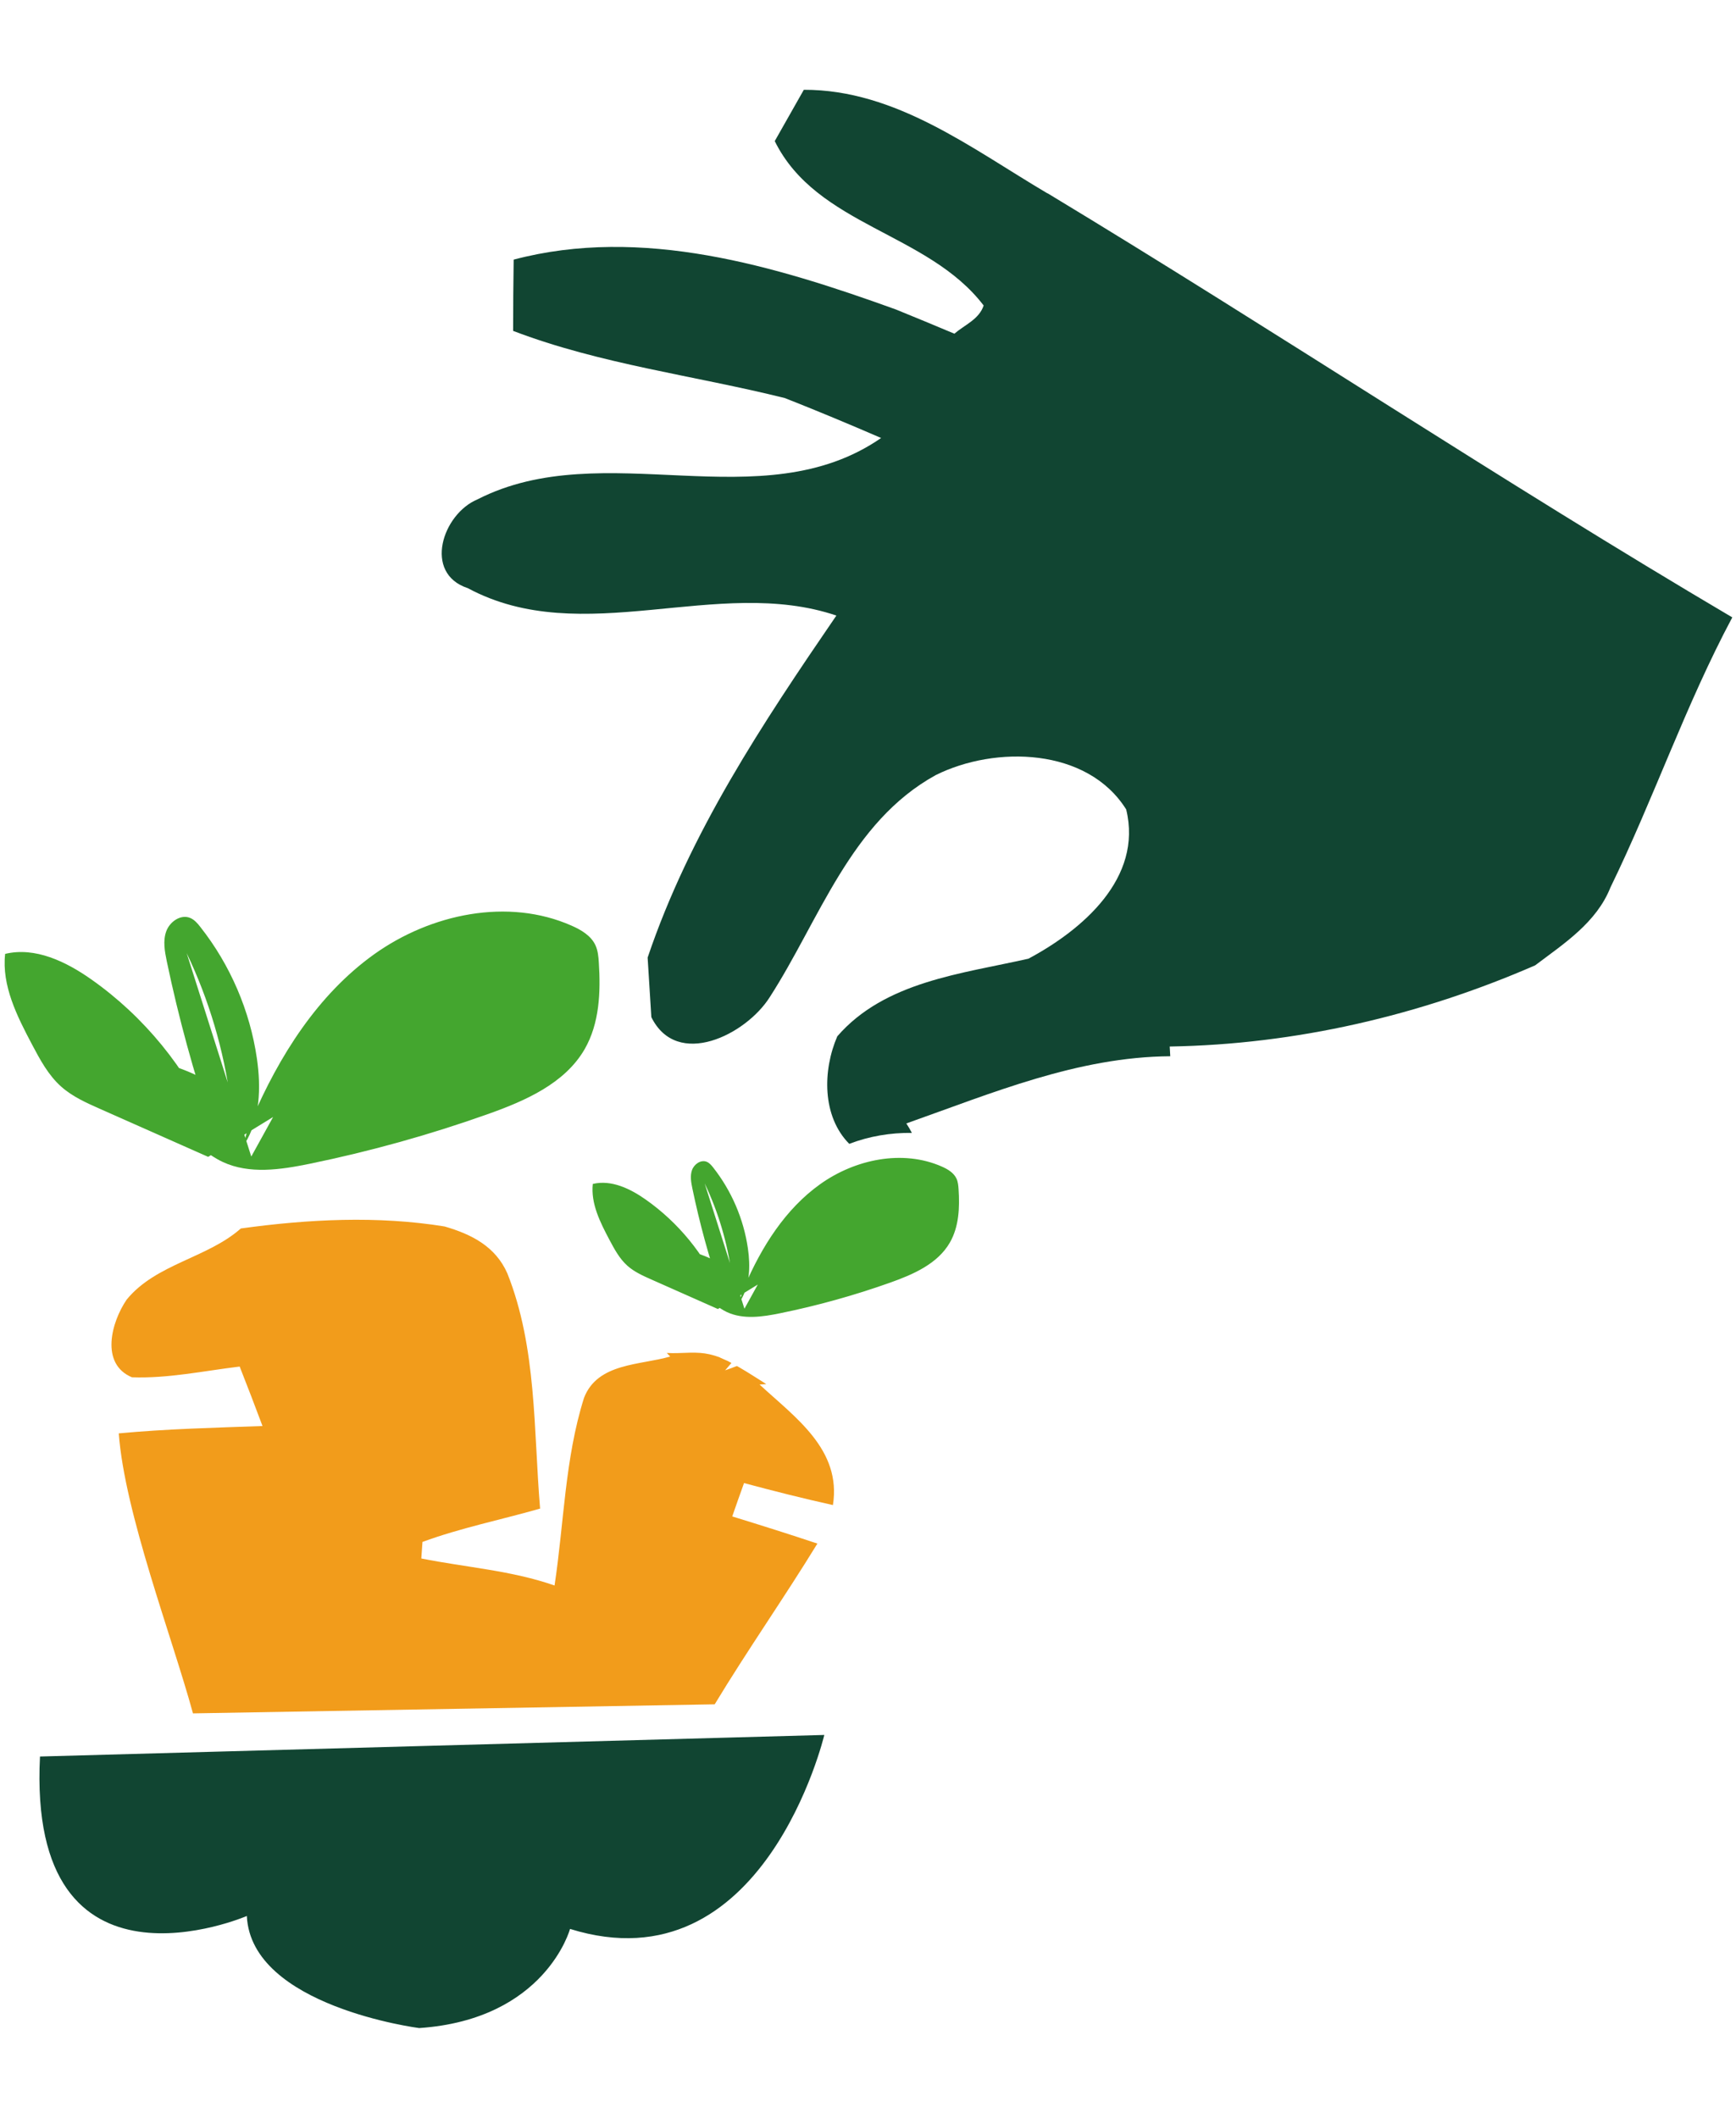 <svg xmlns="http://www.w3.org/2000/svg" width="164" height="200" viewBox="0 0 164 200" fill="none"><g clip-path="url(#clip0_2026_949)"><path d="M98.949 18.259C91.778 14.025 84.641 8.46 75.938 8.478C75.249 9.694 73.878 12.109 73.19 13.325C77.154 21.357 87.653 21.942 92.925 28.85C92.5 30.152 91.129 30.68 90.16 31.512C88.329 30.737 86.477 29.98 84.629 29.223C73.195 25.098 60.649 21.311 48.526 24.518C48.492 26.756 48.475 29.01 48.475 31.248C56.736 34.403 65.582 35.459 74.148 37.593C77.194 38.792 80.229 40.06 83.241 41.362C71.91 49.187 57.057 41.064 45.113 47.156C41.803 48.533 39.95 54.15 44.195 55.544C55.049 61.378 67.768 54.328 79.013 58.131C72.037 68.314 65.164 78.641 61.182 90.43C61.268 91.842 61.446 94.641 61.532 96.053C63.965 100.987 70.482 97.711 72.719 94.165C77.424 86.874 80.332 77.637 88.398 73.197C94.021 70.397 102.724 70.586 106.39 76.438C107.973 82.921 102.265 87.803 97.159 90.534C90.854 91.962 83.591 92.685 79.099 97.866C77.716 101.067 77.641 105.41 80.229 108.02C82.099 107.303 84.124 106.959 86.144 106.987C85.989 106.689 85.817 106.391 85.622 106.092C93.711 103.235 101.811 99.805 110.555 99.747L110.503 98.829C122.413 98.634 134.134 95.903 145.022 91.165C147.753 89.105 150.817 87.132 152.142 83.799C156.233 75.411 159.244 66.547 163.65 58.303C141.804 45.424 120.675 31.362 98.966 18.253L98.949 18.259Z" fill="#114532"></path><path d="M71.739 130.75C71.951 130.732 72.169 130.721 72.393 130.709C71.556 130.187 70.73 129.642 69.88 129.149C69.794 129.097 69.703 129.052 69.617 129C69.249 129.143 68.876 129.281 68.504 129.407C68.693 129.178 68.894 128.943 69.1 128.713C68.986 128.65 68.871 128.587 68.756 128.529C68.756 128.529 67.769 128.105 68.022 128.191C66.576 127.663 65.796 127.715 64.046 127.778C63.684 127.789 63.335 127.789 62.99 127.766C63.099 127.881 63.208 127.99 63.312 128.105C60.489 128.931 56.444 128.69 55.171 132.012C53.364 137.737 53.283 143.83 52.388 149.728C48.321 148.305 44.007 148.018 39.801 147.175C39.83 146.779 39.882 146.01 39.91 145.614C43.531 144.283 47.317 143.526 51.023 142.465C50.398 135.047 50.725 127.273 47.931 120.257C46.801 117.687 44.511 116.551 41.999 115.822C35.671 114.795 29.119 115.134 22.751 116.011C19.578 118.817 14.736 119.345 11.966 122.729C10.514 124.858 9.441 128.793 12.465 130.067C15.884 130.187 19.263 129.459 22.642 129.052C23.376 130.91 24.094 132.781 24.799 134.668C20.267 134.829 15.723 134.938 11.22 135.362C11.776 142.906 16.251 154.558 18.23 161.804L67.517 160.949C70.626 155.809 74.086 150.881 77.218 145.769C74.545 144.874 71.86 144.031 69.175 143.205C69.444 142.419 70.001 140.847 70.288 140.055C73.07 140.801 75.864 141.507 78.687 142.132C79.513 136.882 75.118 133.859 71.757 130.75H71.739Z" fill="#F29C1B"></path><path d="M19.664 109.248L9.458 104.722C8.162 104.148 6.836 103.557 5.775 102.61C4.564 101.532 3.779 100.063 3.021 98.629C1.61 95.961 0.153 93.081 0.485 90.081C3.325 89.398 6.24 90.809 8.626 92.49C13.6 95.99 17.593 100.872 20.037 106.443C18.293 101.314 16.865 96.082 15.757 90.786C15.562 89.846 15.379 88.847 15.706 87.947C16.033 87.046 17.06 86.323 17.949 86.679C18.362 86.845 18.666 87.201 18.936 87.551C21.758 91.131 23.617 95.456 24.271 99.971C24.667 102.714 24.581 105.685 23.106 108.032C23.152 107.246 23.456 106.5 23.766 105.777C26.359 99.736 30.002 93.942 35.349 90.115C40.702 86.294 47.993 84.757 54.006 87.419C54.918 87.82 55.842 88.371 56.255 89.272C56.484 89.777 56.536 90.339 56.57 90.89C56.754 93.689 56.633 96.644 55.234 99.076C53.358 102.323 49.629 103.953 46.094 105.209C40.593 107.165 34.948 108.737 29.228 109.908C26.503 110.464 23.56 110.906 21.041 109.73C19.549 109.03 18.362 107.831 17.105 106.77C14.616 104.664 11.753 103.052 9.16 101.073C6.567 99.094 4.18 96.638 3.165 93.534C8.787 95.795 14.799 98.382 17.874 103.603C14.323 101.451 10.887 99.122 7.576 96.615C11.357 100.482 18.402 99.765 21.781 103.987C21.144 99.145 19.739 94.406 17.633 90.006L23.738 109.219L28.775 100.098C29.951 97.963 31.138 95.812 32.699 93.942C35.435 90.654 39.216 88.342 43.243 86.897C44.7 86.375 46.261 85.956 47.776 86.254C48.418 86.38 49.026 86.638 49.617 86.92C51.786 87.969 53.84 89.639 54.488 91.957C55.004 93.821 54.516 95.852 53.553 97.533C52.589 99.208 51.189 100.585 49.755 101.887C47.747 103.718 45.498 105.519 42.807 105.926C40.673 106.248 38.47 105.651 36.347 106.053C34.776 106.351 33.364 107.177 31.964 107.946C30.886 108.531 29.715 109.11 28.499 108.99C27.283 108.869 26.078 107.756 26.336 106.557C28.579 106.053 29.503 103.448 30.358 101.314C32.917 94.928 38.791 89.49 45.664 89.214C47.437 89.146 49.359 89.478 50.587 90.758C51.923 92.146 52.055 94.527 50.879 96.053C50.409 96.667 49.766 97.132 49.261 97.722C48.045 99.128 47.603 101.176 46.094 102.26C45.561 102.645 44.936 102.868 44.316 103.092C40.088 104.613 35.636 106.156 31.196 105.456C30.834 105.398 30.438 105.307 30.22 105.008C29.83 104.475 30.272 103.752 30.697 103.247C34.971 98.233 39.497 93.431 44.247 88.865C44.391 90.316 45.544 91.607 46.967 91.917C47.804 92.1 49.003 92.272 48.969 93.127C48.957 93.483 48.693 93.77 48.441 94.028C46.238 96.26 43.874 98.331 41.367 100.218C38.7 102.232 35.389 104.119 32.188 103.178C37.655 102.777 43.513 102.226 47.735 98.732C47.271 97.504 45.469 97.78 44.253 98.285L36.72 101.428C36.382 100.47 37.219 99.535 37.988 98.864L44.448 93.202C44.878 92.829 45.825 92.691 45.75 93.259" fill="#44A62F"></path><path d="M67.82 123.619L61.533 120.83C60.735 120.475 59.92 120.113 59.267 119.528C58.521 118.863 58.039 117.956 57.568 117.073C56.696 115.426 55.801 113.654 56.002 111.806C57.752 111.387 59.548 112.254 61.016 113.292C64.08 115.449 66.541 118.455 68.044 121.886C66.971 118.731 66.088 115.507 65.411 112.242C65.29 111.663 65.176 111.049 65.376 110.492C65.577 109.936 66.208 109.494 66.759 109.712C67.011 109.815 67.201 110.033 67.367 110.246C69.105 112.449 70.253 115.116 70.654 117.893C70.901 119.586 70.844 121.41 69.937 122.861C69.966 122.379 70.155 121.915 70.345 121.473C71.945 117.75 74.183 114.181 77.481 111.829C80.775 109.477 85.266 108.53 88.973 110.165C89.535 110.412 90.103 110.751 90.361 111.307C90.504 111.617 90.533 111.967 90.556 112.305C90.671 114.032 90.596 115.851 89.73 117.348C88.577 119.35 86.276 120.349 84.102 121.123C80.711 122.328 77.235 123.297 73.712 124.015C72.037 124.359 70.218 124.628 68.669 123.906C67.751 123.475 67.023 122.735 66.243 122.081C64.711 120.785 62.944 119.792 61.349 118.57C59.754 117.354 58.28 115.839 57.654 113.929C61.114 115.317 64.82 116.912 66.713 120.131C64.527 118.805 62.41 117.371 60.374 115.828C62.703 118.209 67.04 117.767 69.123 120.366C68.727 117.383 67.866 114.468 66.57 111.755L70.327 123.59L73.431 117.968C74.154 116.654 74.888 115.329 75.846 114.176C77.533 112.15 79.862 110.728 82.341 109.838C83.236 109.517 84.2 109.259 85.135 109.443C85.53 109.523 85.903 109.678 86.265 109.856C87.602 110.504 88.869 111.531 89.265 112.959C89.581 114.107 89.282 115.357 88.692 116.39C88.101 117.423 87.234 118.272 86.351 119.075C85.112 120.205 83.729 121.312 82.071 121.565C80.757 121.766 79.398 121.393 78.09 121.645C77.12 121.829 76.254 122.339 75.387 122.81C74.722 123.171 74.005 123.527 73.253 123.452C72.502 123.378 71.762 122.689 71.922 121.955C73.305 121.645 73.873 120.039 74.401 118.725C75.978 114.795 79.593 111.439 83.827 111.273C84.917 111.227 86.104 111.433 86.861 112.225C87.682 113.08 87.762 114.548 87.039 115.484C86.747 115.862 86.357 116.149 86.041 116.511C85.29 117.377 85.02 118.639 84.091 119.304C83.763 119.54 83.373 119.677 82.995 119.815C80.39 120.75 77.648 121.703 74.911 121.272C74.688 121.238 74.447 121.18 74.309 120.997C74.068 120.67 74.338 120.222 74.602 119.913C77.235 116.826 80.023 113.866 82.949 111.055C83.035 111.95 83.746 112.741 84.624 112.936C85.14 113.051 85.88 113.154 85.857 113.682C85.852 113.9 85.685 114.078 85.53 114.233C84.171 115.61 82.719 116.883 81.176 118.048C79.535 119.287 77.493 120.452 75.519 119.872C78.887 119.626 82.496 119.287 85.1 117.136C84.813 116.379 83.706 116.551 82.954 116.86L78.313 118.8C78.101 118.209 78.623 117.635 79.094 117.222L83.075 113.734C83.339 113.504 83.924 113.418 83.878 113.768" fill="#44A62F"></path><path d="M3.778 165.877L77.872 163.841C77.872 163.841 72.175 187.862 53.851 182.159C53.851 182.159 51.545 190.707 39.6 191.522C39.6 191.522 23.72 189.485 23.319 180.937C23.319 180.937 2.556 189.892 3.778 165.872V165.877Z" fill="#114532"></path></g><defs><clipPath id="clip0_2026_949"><rect width="163.194" height="183.044" fill="white" transform="translate(0.434 8.478)"></rect></clipPath></defs></svg>